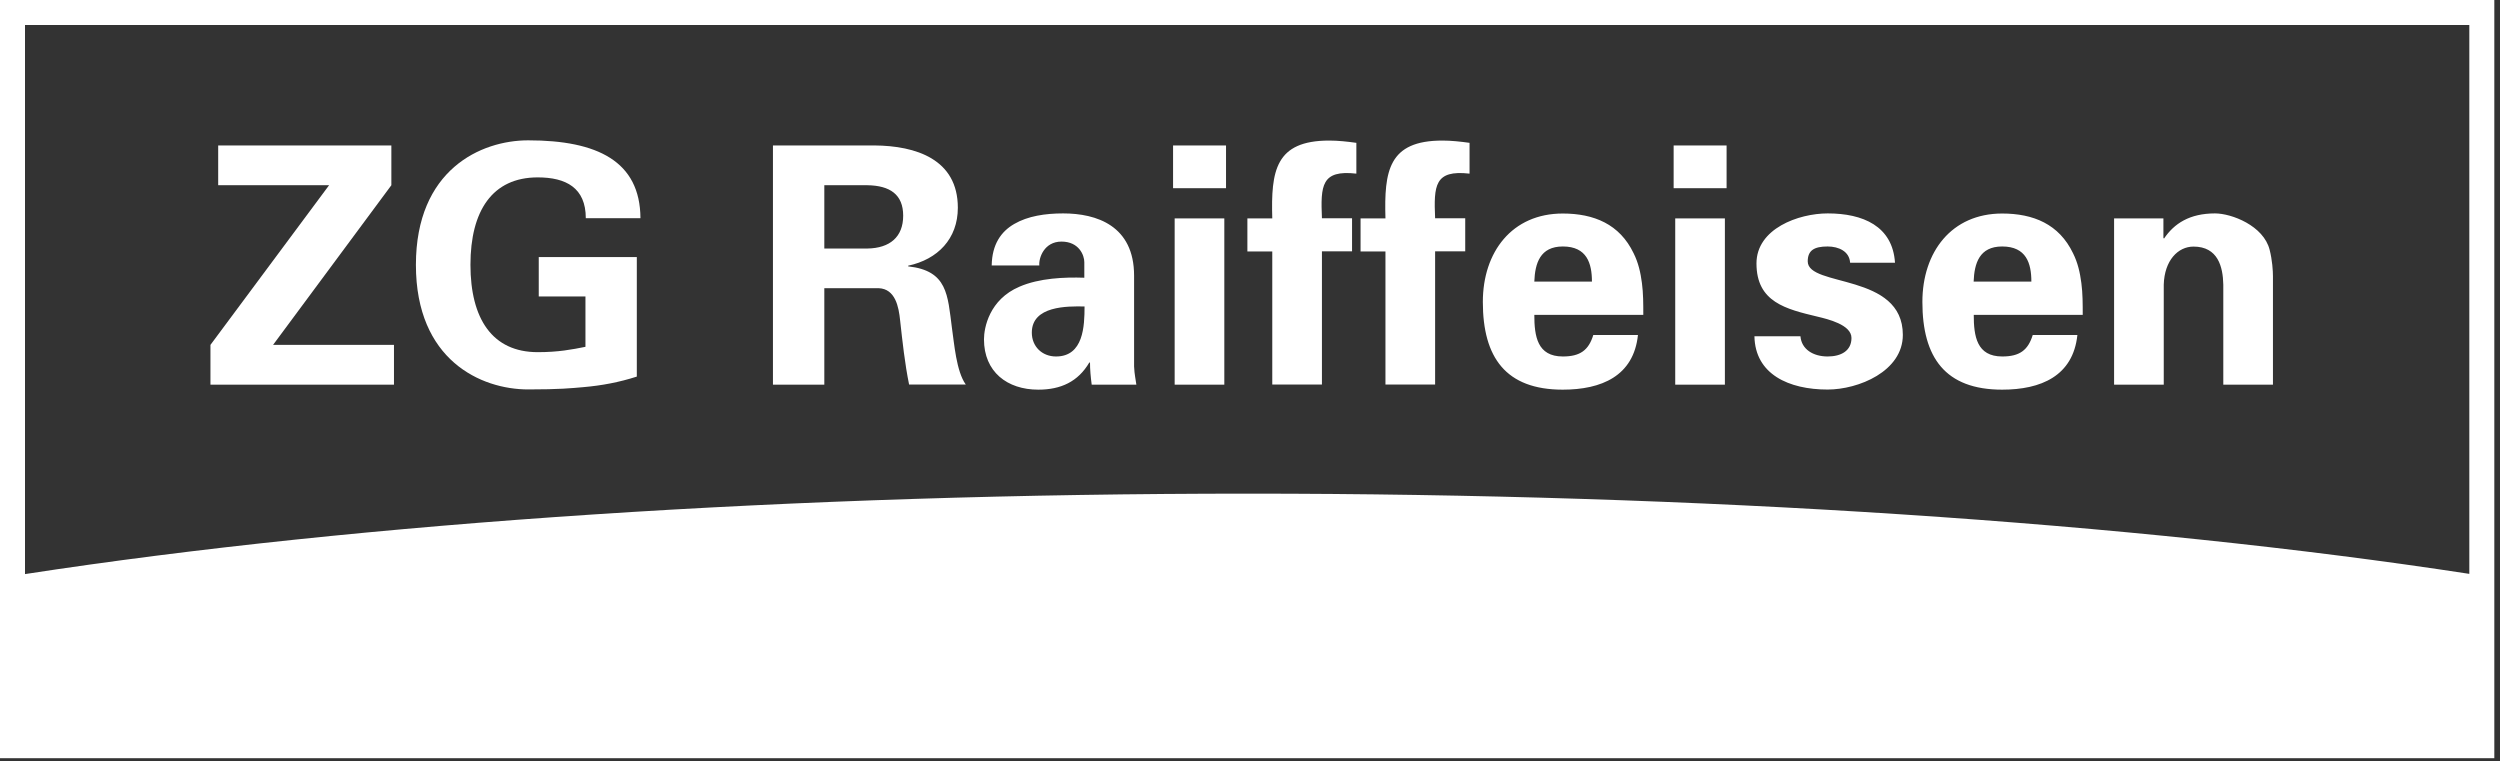 <svg width="220" height="67" viewBox="0 0 220 67" fill="none" xmlns="http://www.w3.org/2000/svg">
<rect x="0" y="0" width="220" height="67" fill="#333333" stroke="none"/>
<path fill-rule="evenodd" clip-rule="evenodd" d="M0 0H217.3H219.5V66.72H0V0ZM217.3 50.5V2.2H2.2V50.52C31.88 45.96 70.08 43.44 109.84 43.44C149.52 43.44 187.65 45.95 217.3 50.5Z" fill="white"/>
<path d="M18.52 30.35L28.96 16.3H19.2V12.8H34.44V16.3L24.03 30.35H34.67V33.85H18.52V30.35ZM47.41 26.12V22.62H56.04V33.14C54.49 33.64 52.95 33.93 51.32 34.07C50.3 34.16 49.25 34.27 46.48 34.27C42.31 34.27 36.6 31.68 36.6 23.31C36.6 14.94 42.31 12.35 46.48 12.35C52.57 12.35 56.33 14.19 56.36 19.2H51.55C51.55 16.52 49.8 15.61 47.32 15.61C43.33 15.61 41.4 18.55 41.4 23.3C41.4 28.05 43.32 30.99 47.32 30.99C49.13 30.99 50.32 30.76 51.52 30.52V26.09H47.41V26.12Z" fill="white"/>
<path d="M72.54 33.85H68.02V12.8H76.97C80.58 12.83 84.29 14 84.29 18.28C84.29 21.02 82.51 22.83 79.92 23.38V23.44C83.39 23.82 83.39 25.95 83.77 28.86C83.97 30.2 84.15 32.68 84.99 33.84H80C79.62 31.97 79.42 30.08 79.21 28.19C79.09 27.02 78.8 25.42 77.32 25.36H72.54V33.85ZM72.54 21.87H76.33C78.31 21.84 79.48 20.85 79.48 18.98C79.48 17.11 78.31 16.33 76.33 16.3H72.54V21.87ZM87.27 23.35C87.3 21.51 88.09 20.38 89.25 19.71C90.45 19.01 91.99 18.78 93.56 18.78C96.5 18.78 99.8 19.86 99.8 24.26V32.25C99.83 32.98 99.95 33.42 100 33.85H96.07C95.98 33.18 95.92 32.51 95.92 31.9H95.86C94.87 33.59 93.35 34.29 91.37 34.29C88.63 34.29 86.59 32.72 86.59 29.86C86.59 28.84 87.06 26.36 89.71 25.23C91.46 24.47 93.67 24.38 95.42 24.44V23.07C95.42 22.46 94.95 21.26 93.41 21.26C91.89 21.26 91.4 22.69 91.46 23.36H87.27V23.35ZM90.8 29.27C90.8 30.49 91.7 31.37 92.93 31.37C95.35 31.37 95.44 28.69 95.44 26.97C93.92 26.94 90.8 26.91 90.8 29.27ZM103.23 12.8H107.89V16.56H103.23V12.8ZM103.37 19.22H107.74V33.85H103.37V19.22ZM119.36 15.28C116.27 14.93 116.21 16.33 116.33 19.21H118.98V22.12H116.33V33.84H111.96V22.13H109.77V19.22H111.96C111.84 15.05 112.22 12.37 116.97 12.37C117.76 12.37 118.57 12.46 119.36 12.57V15.28ZM129.32 15.28C126.23 14.93 126.17 16.33 126.29 19.21H128.94V22.12H126.29V33.84H121.92V22.13H119.73V19.22H121.92C121.8 15.05 122.18 12.37 126.93 12.37C127.72 12.37 128.53 12.46 129.32 12.57V15.28ZM135.02 27.7C135.02 29.59 135.28 31.37 137.53 31.37C139.05 31.37 139.8 30.82 140.21 29.48H144.14C143.76 33.09 140.93 34.29 137.52 34.29C132.51 34.29 130.49 31.46 130.49 26.57C130.49 22.17 133.06 18.79 137.52 18.79C140.26 18.79 142.53 19.72 143.76 22.29C144.17 23.11 144.37 23.98 144.49 24.91C144.61 25.81 144.61 26.75 144.61 27.71H135.02V27.7ZM140.09 24.78C140.09 23.18 139.65 21.69 137.53 21.69C135.52 21.69 135.08 23.18 135.02 24.78H140.09ZM147.28 12.8H151.94V16.56H147.28V12.8ZM147.42 19.22H151.79V33.85H147.42V19.22ZM162.81 23.12C162.75 22.13 161.82 21.69 160.83 21.69C159.64 21.69 159.08 22.04 159.08 23C159.08 25.3 167.45 23.99 167.45 29.47C167.45 32.68 163.54 34.28 160.83 34.28C157.42 34.28 154.45 32.94 154.39 29.59H158.44C158.53 30.73 159.55 31.37 160.83 31.37C162.02 31.37 162.93 30.87 162.93 29.74C162.93 28.57 160.83 28.08 159.96 27.87C157.16 27.2 154.57 26.59 154.57 23.18C154.57 20.12 158.27 18.78 160.84 18.78C163.93 18.78 166.55 19.89 166.76 23.12H162.81ZM173.69 27.7C173.69 29.59 173.95 31.37 176.2 31.37C177.72 31.37 178.47 30.82 178.88 29.48H182.81C182.43 33.09 179.6 34.29 176.19 34.29C171.18 34.29 169.17 31.46 169.17 26.57C169.17 22.17 171.74 18.79 176.19 18.79C178.93 18.79 181.2 19.72 182.43 22.29C182.84 23.11 183.04 23.98 183.16 24.91C183.28 25.81 183.28 26.75 183.28 27.71H173.69V27.7ZM178.76 24.78C178.76 23.18 178.32 21.69 176.19 21.69C174.18 21.69 173.74 23.18 173.68 24.78H178.76ZM190.37 20.91L190.43 21C191.33 19.66 192.7 18.78 194.92 18.78C196.38 18.78 199.2 19.86 199.73 21.99C199.96 22.89 200.02 23.83 200.02 24.32V33.85H195.65V25.05C195.62 23.48 195.18 21.7 193.03 21.7C191.66 21.7 190.47 22.92 190.41 25.05V33.85H186.04V19.22H190.38V20.91H190.37Z" fill="white"/>
</svg>
